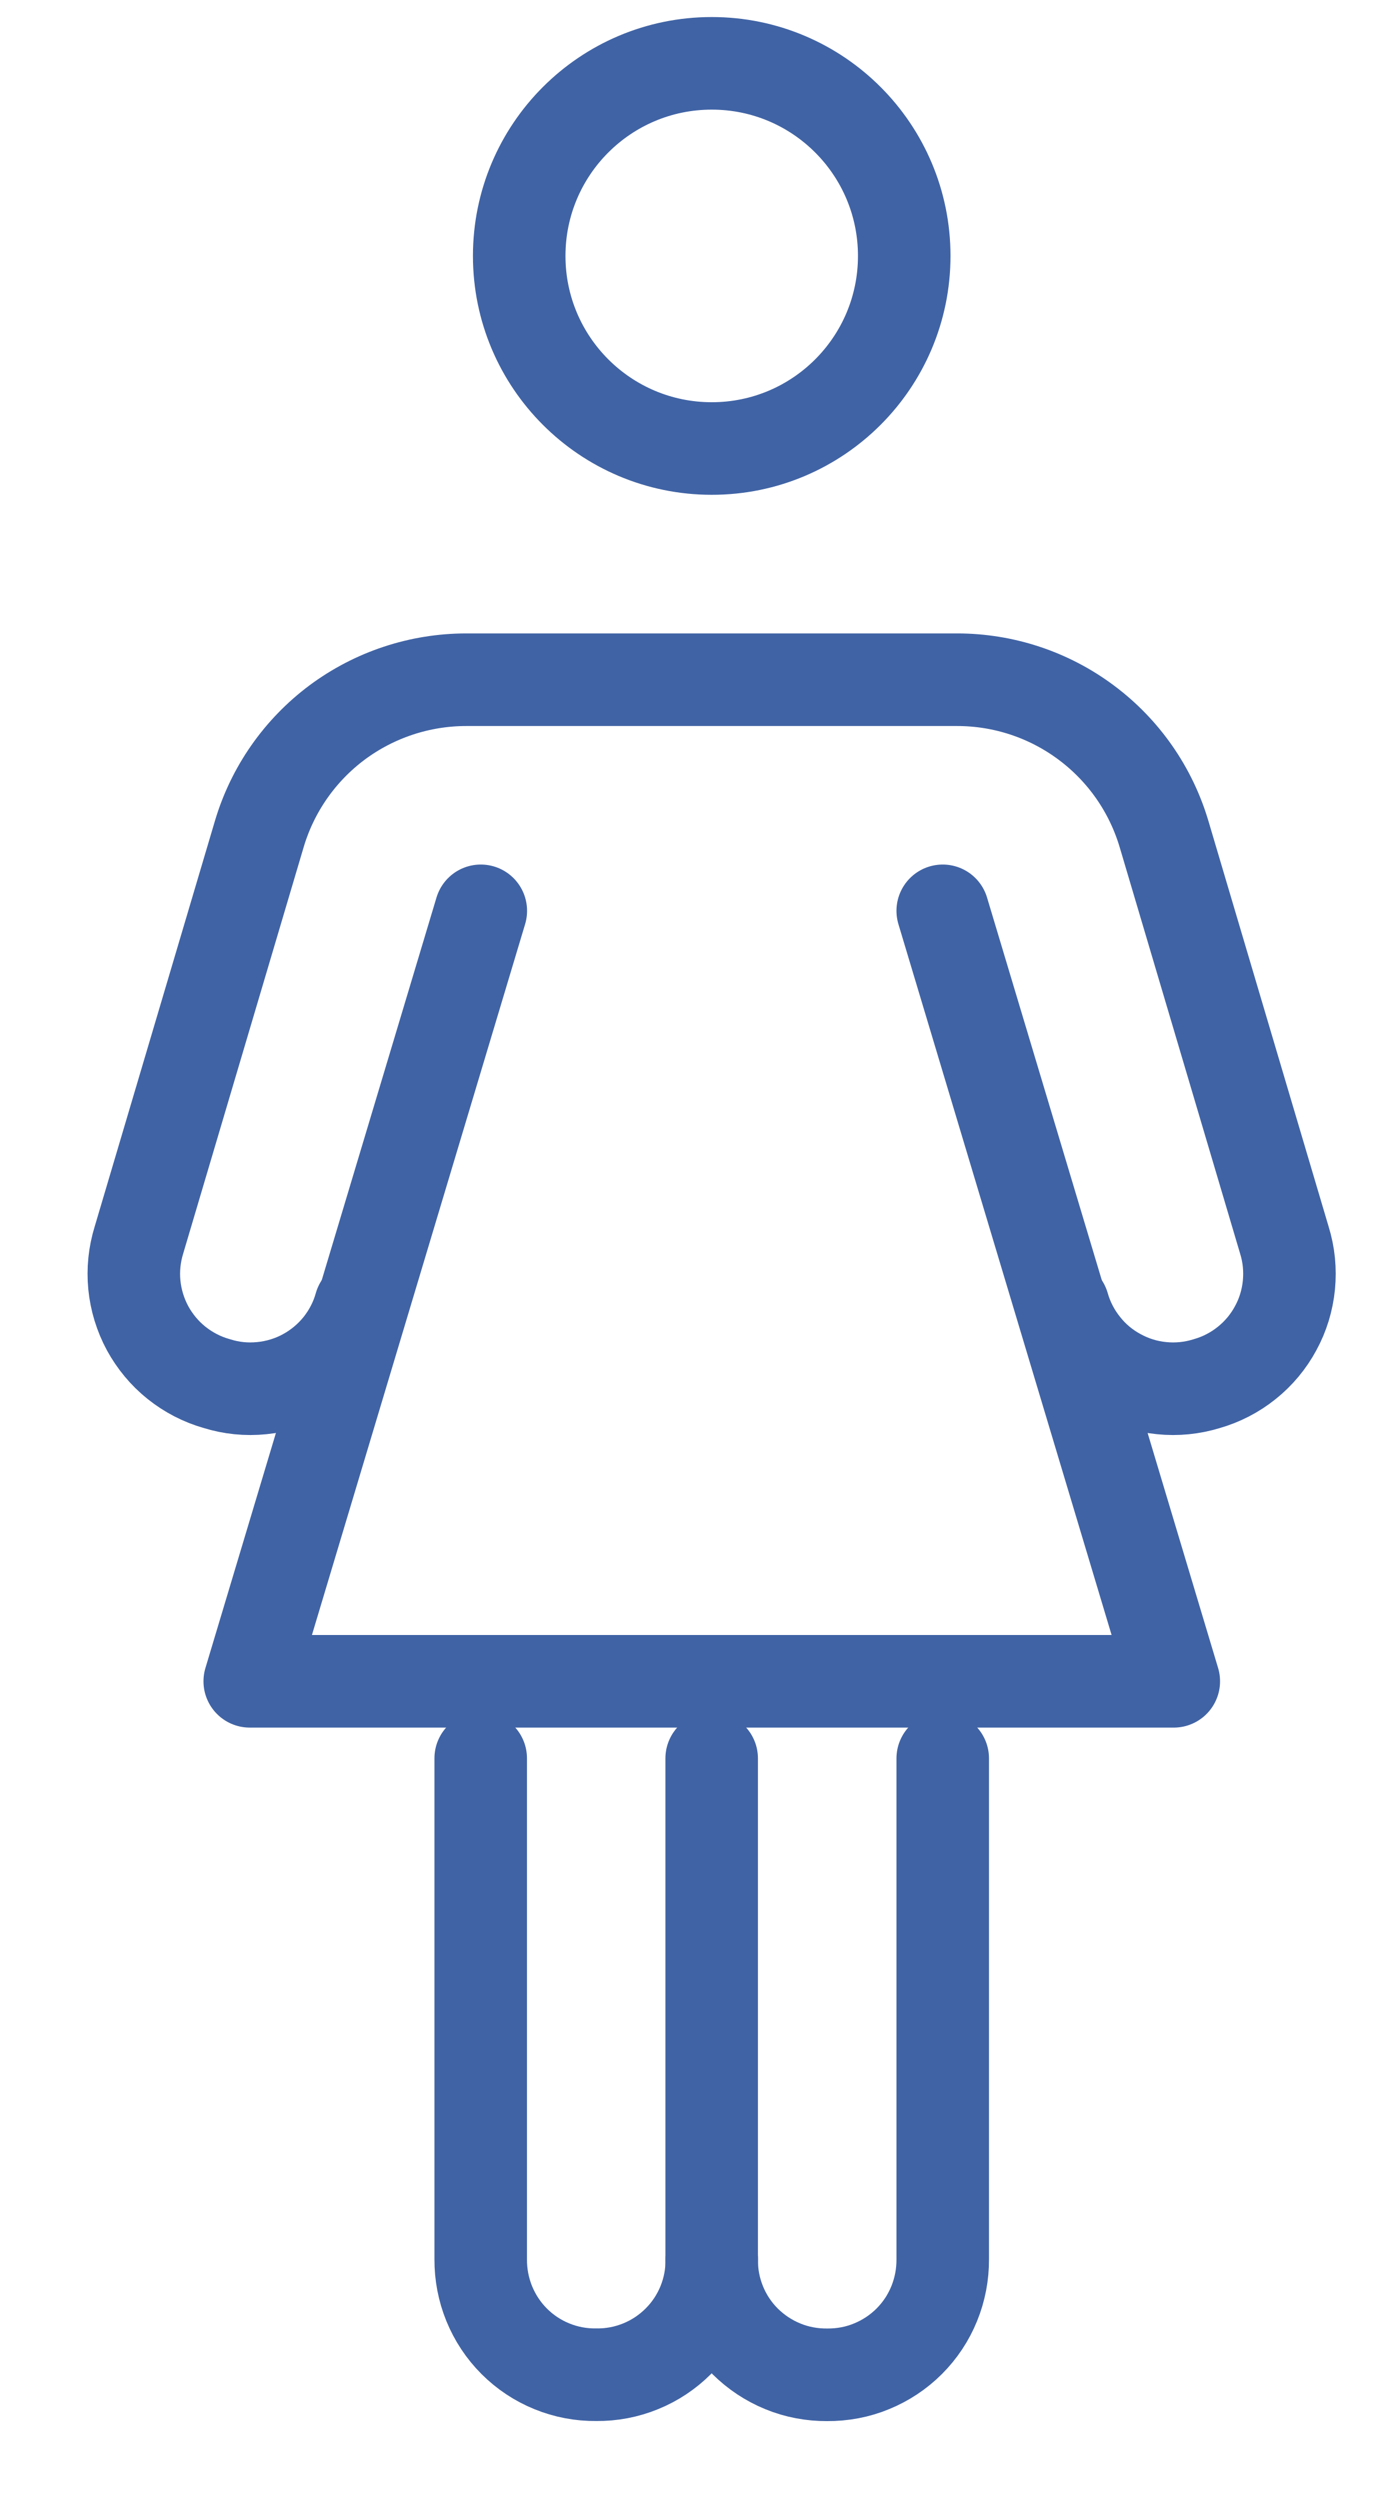 <?xml version="1.0" encoding="UTF-8"?> <svg xmlns="http://www.w3.org/2000/svg" width="15" height="27" viewBox="0 0 15 27" fill="none"><path d="M5.195 18.99V24.399C5.194 24.564 5.225 24.727 5.287 24.879C5.349 25.031 5.441 25.17 5.557 25.286C5.673 25.402 5.811 25.494 5.964 25.556C6.116 25.618 6.279 25.649 6.444 25.647C6.608 25.649 6.771 25.618 6.923 25.556C7.076 25.494 7.214 25.402 7.33 25.286C7.447 25.17 7.539 25.031 7.601 24.879C7.663 24.727 7.694 24.564 7.692 24.399" stroke="#4063A5" stroke-miterlimit="10" stroke-linecap="round"></path><path d="M7.691 18.991V24.399C7.689 24.564 7.72 24.727 7.782 24.879C7.844 25.032 7.936 25.17 8.052 25.286C8.169 25.402 8.307 25.494 8.459 25.556C8.612 25.619 8.775 25.649 8.939 25.648C9.104 25.649 9.267 25.619 9.419 25.556C9.571 25.494 9.71 25.402 9.826 25.286C9.942 25.17 10.034 25.032 10.096 24.879C10.158 24.727 10.189 24.564 10.188 24.399V18.991M3.894 14.102C3.85 14.26 3.773 14.408 3.671 14.536C3.568 14.664 3.44 14.771 3.296 14.849C3.151 14.928 2.992 14.976 2.829 14.992C2.665 15.009 2.5 14.992 2.343 14.943C2.184 14.898 2.037 14.822 1.908 14.719C1.78 14.617 1.674 14.489 1.595 14.345C1.517 14.2 1.468 14.041 1.452 13.877C1.436 13.714 1.453 13.549 1.502 13.391L2.802 9.008C2.945 8.526 3.24 8.104 3.643 7.803C4.047 7.503 4.536 7.341 5.039 7.341H10.344C10.846 7.341 11.336 7.503 11.739 7.804C12.142 8.104 12.437 8.527 12.58 9.009L13.88 13.393C13.929 13.55 13.945 13.715 13.929 13.879C13.913 14.042 13.865 14.201 13.786 14.345C13.708 14.49 13.601 14.618 13.473 14.72C13.345 14.823 13.197 14.899 13.039 14.944C12.882 14.992 12.717 15.009 12.554 14.992C12.39 14.976 12.232 14.927 12.088 14.848C11.943 14.77 11.816 14.664 11.714 14.535C11.611 14.407 11.535 14.26 11.49 14.102" stroke="#4063A5" stroke-miterlimit="10" stroke-linecap="round"></path><path d="M7.692 4.844C8.841 4.844 9.772 3.913 9.772 2.764C9.772 1.615 8.841 0.684 7.692 0.684C6.543 0.684 5.611 1.615 5.611 2.764C5.611 3.913 6.543 4.844 7.692 4.844Z" stroke="#4063A5" stroke-miterlimit="10" stroke-linecap="round"></path><path d="M5.196 9.837L2.699 18.158H12.685L10.188 9.837" stroke="#4063A5" stroke-linecap="round" stroke-linejoin="round"></path></svg> 